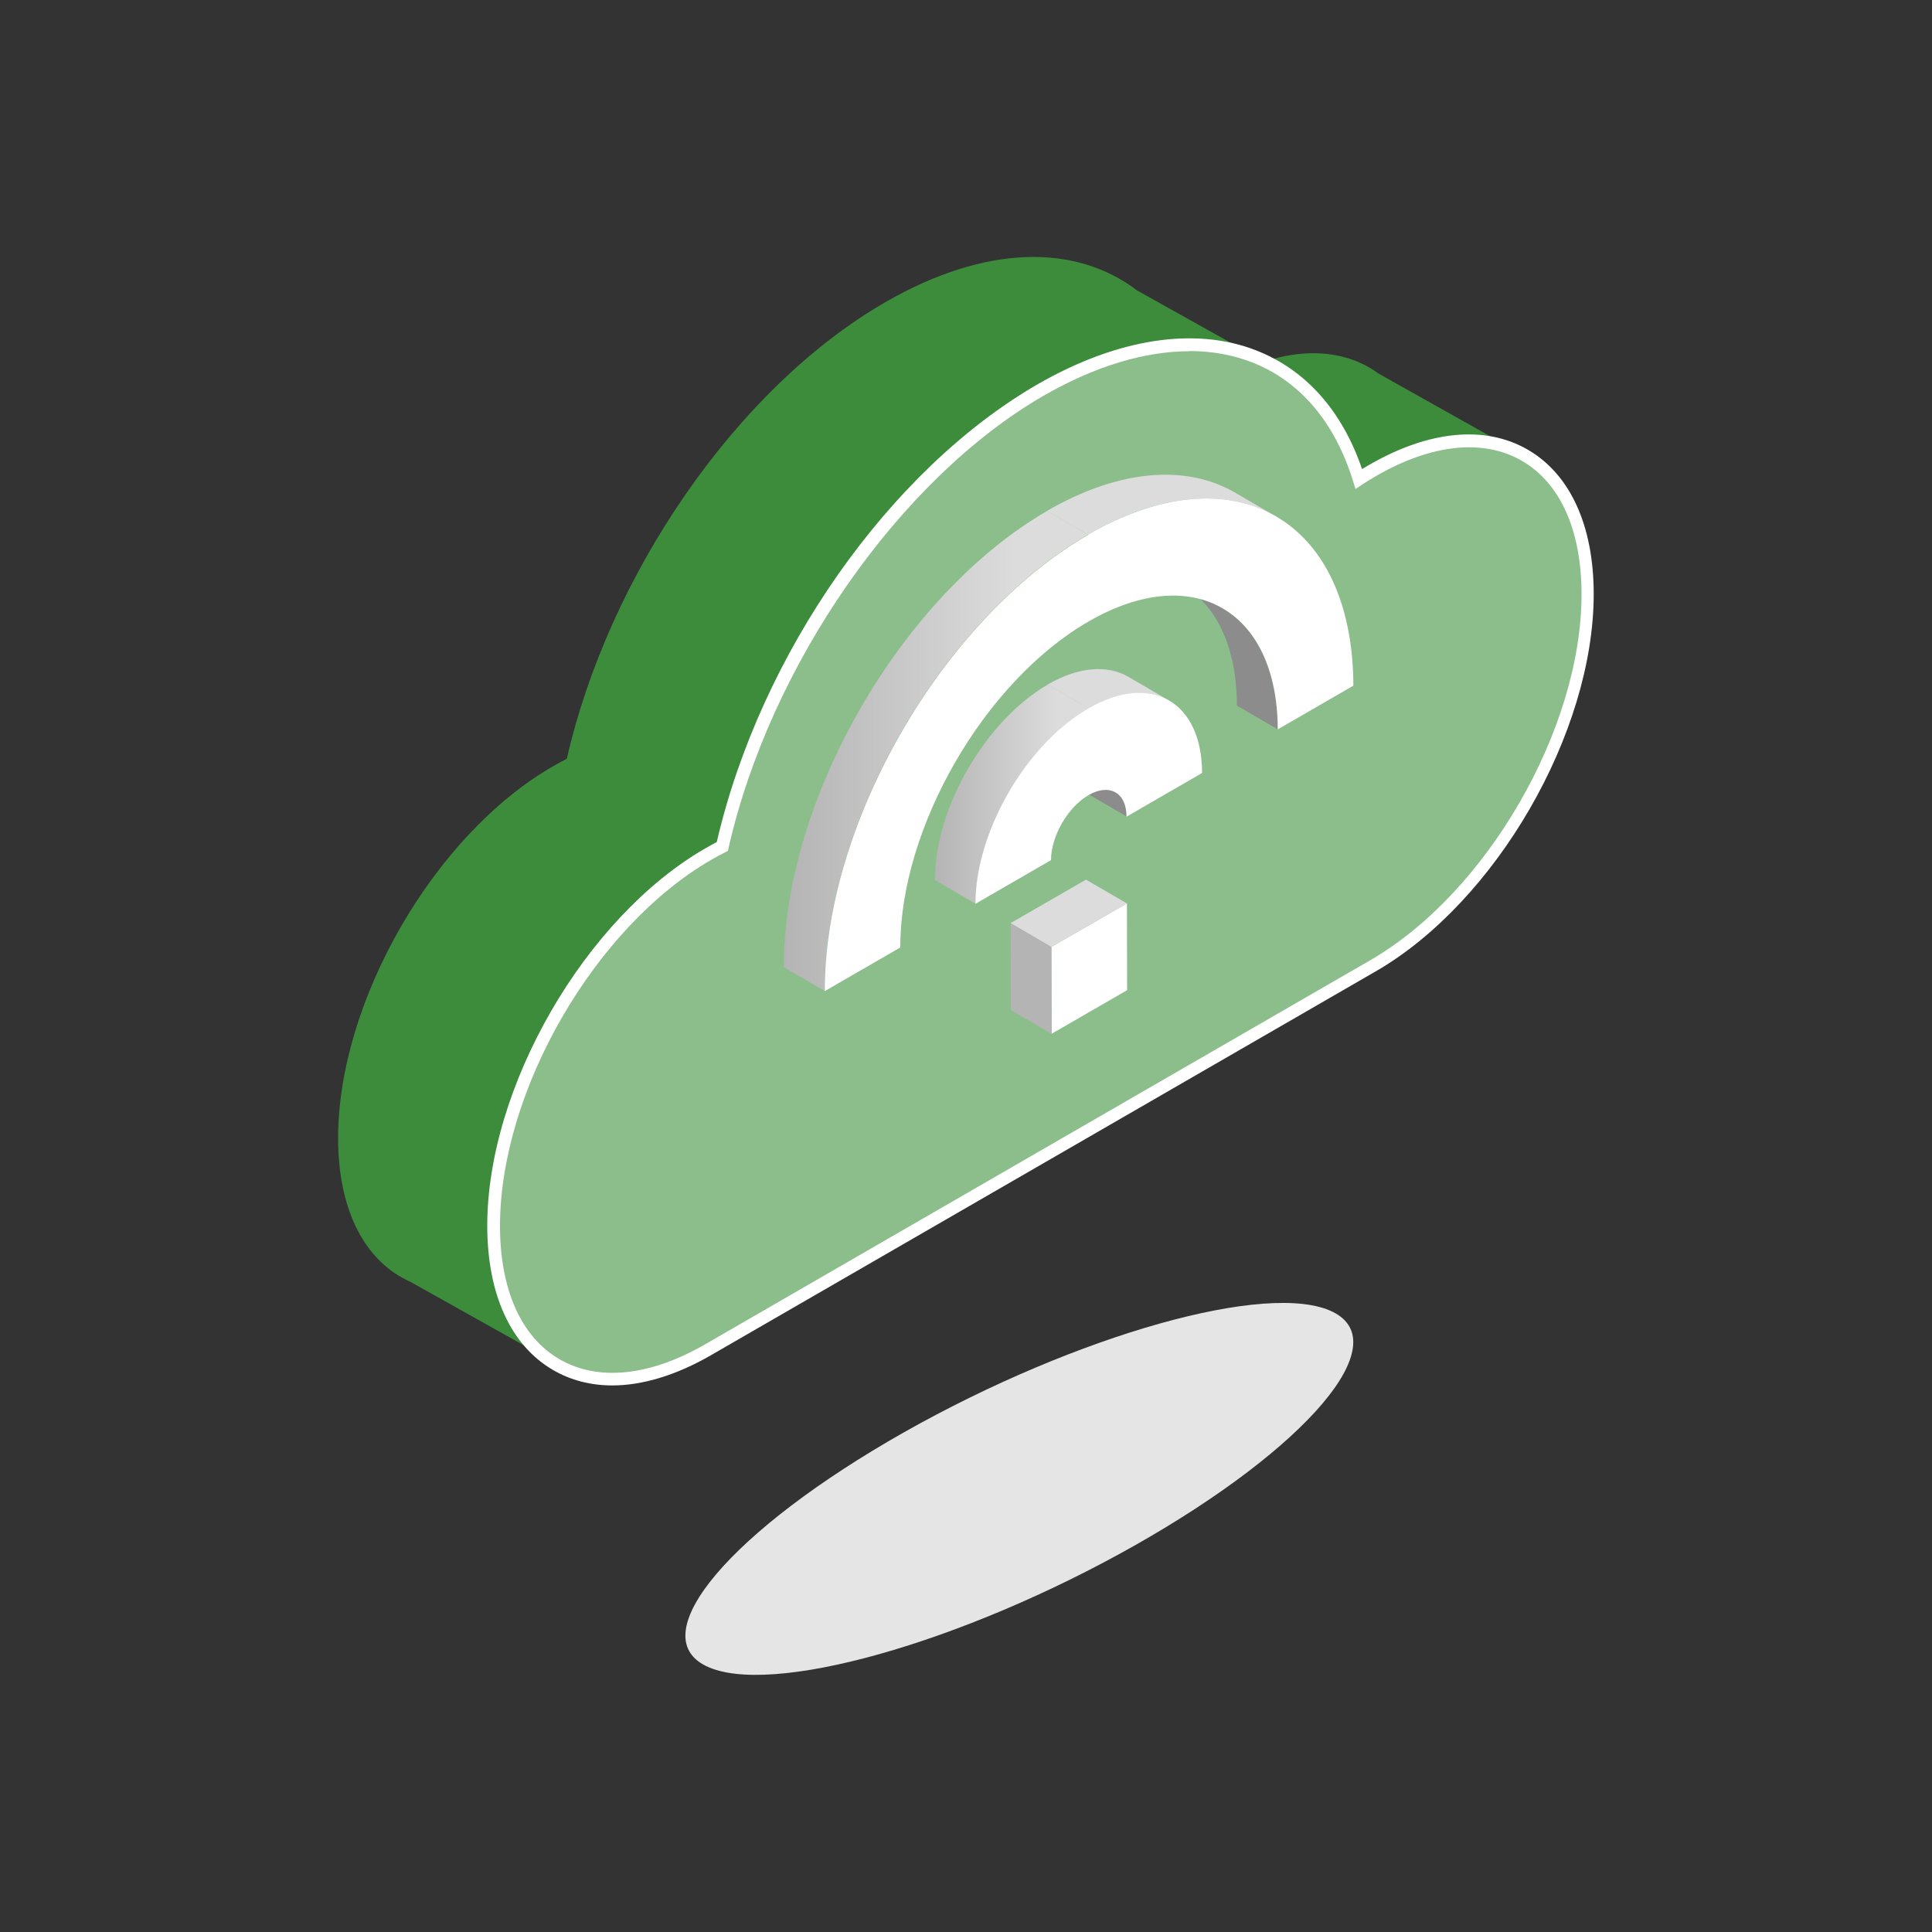 <?xml version="1.0" encoding="UTF-8"?>
<svg xmlns="http://www.w3.org/2000/svg" xmlns:xlink="http://www.w3.org/1999/xlink" id="uuid-04fec50b-48c5-483b-8459-351ae594d0fd" data-name="Ebene 1" viewBox="0 0 100 100">
  <rect x="0" y="0" width="100" height="100" fill="#333333" stroke="none"/>
  <defs>
    <style>
      .uuid-e2daa05b-8672-4f63-b556-c8a692ddd06f {
        fill: url(#uuid-f83476c7-4595-4c40-9e8c-75e744154b6b);
      }

      .uuid-5f503a13-9340-419b-af37-fd9a8cda9c2d {
        fill: #b4b4b4;
      }

      .uuid-810364e9-787f-45ee-b145-6051af4bba3a {
        fill: #e5e5e5;
      }

      .uuid-577d03d1-202f-491f-91e2-132266459763 {
        isolation: isolate;
      }

      .uuid-a83a39f2-05dc-4787-8237-f14f644e4285 {
        fill: #fff;
      }

      .uuid-14d5c5f9-26f6-4895-9480-655776f9a48d {
        fill: #8cbe8c;
      }

      .uuid-3a1867f8-053d-4dfc-99d4-8b725296774e {
        fill: url(#uuid-1c437037-84d1-4f70-8fae-de744ba6e10c);
      }

      .uuid-26e7831c-b415-487b-a84e-d83fd4a7dd5b {
        fill: #8c8c8c;
      }

      .uuid-d8ddd790-23ba-467e-b800-aac830f80a18 {
        fill: #3c8c3c;
      }

      .uuid-c36b887f-996a-490f-bea2-5b0d493fbb1b {
        fill: #dcdcdc;
      }
    </style>
    <linearGradient id="uuid-1c437037-84d1-4f70-8fae-de744ba6e10c" data-name="Unbenannter Verlauf 29" x1="48.38" y1="41.11" x2="56.34" y2="41.11" gradientUnits="userSpaceOnUse">
      <stop offset="0" stop-color="#b4b4b4"></stop>
      <stop offset=".8" stop-color="#dcdcdc"></stop>
    </linearGradient>
    <linearGradient id="uuid-f83476c7-4595-4c40-9e8c-75e744154b6b" data-name="Unbenannter Verlauf 30" x1="40.57" y1="38.87" x2="56.32" y2="38.87" gradientUnits="userSpaceOnUse">
      <stop offset="0" stop-color="#b4b4b4"></stop>
      <stop offset=".76" stop-color="#dcdcdc"></stop>
    </linearGradient>
  </defs>
  <path class="uuid-810364e9-787f-45ee-b145-6051af4bba3a" d="M68.98,67.9c3.29,1.62-1.3,7.03-10.26,12.1-8.96,5.06-18.89,7.85-22.18,6.23-3.29-1.62,1.3-7.03,10.26-12.1,8.96-5.06,18.89-7.85,22.18-6.23Z"></path>
  <g>
    <path class="uuid-d8ddd790-23ba-467e-b800-aac830f80a18" d="M17.5,58.91c0-7.08,4.97-15.7,11.11-19.24.24-.14.49-.27.73-.4,2.14-9.4,8.7-19.13,16.47-23.62,5.21-3.01,9.88-3.03,13.04-.62h0l6.26,3.5-.1.33c2.51-.93,4.73-.71,6.35.48h0l7.07,3.97-1.86,1.49-.85.67-1.67-.69c.05.46.07.93.07,1.43,0,7.08-4.97,15.7-11.11,19.24l-31.18,18,.76,3.38-.87,1.74-3.47,1.7-7.02-3.93h0c-2.29-1.02-3.73-3.62-3.73-7.43h0Z"></path>
    <g id="uuid-7e2fd578-fc56-49ad-836c-4f0089340047" data-name="cloud">
      <path class="uuid-14d5c5f9-26f6-4895-9480-655776f9a48d" d="M36.66,44.21c.24-.14.49-.27.73-.4,2.14-9.4,8.7-19.13,16.47-23.62,7.77-4.48,14.33-2.33,16.47,4.6.24-.16.49-.31.73-.45,6.14-3.54,11.11-.67,11.11,6.41s-4.97,15.7-11.11,19.24l-34.41,19.87c-6.14,3.54-11.11.67-11.11-6.41s4.97-15.7,11.11-19.24h0Z"></path>
      <path class="uuid-a83a39f2-05dc-4787-8237-f14f644e4285" d="M31.7,71.71c-1.11,0-2.14-.26-3.06-.79-2.2-1.27-3.42-3.93-3.42-7.48,0-7.18,5.06-15.93,11.27-19.52.2-.11.4-.22.61-.34,2.26-9.74,8.92-19.24,16.59-23.68,4.13-2.38,8.16-3.01,11.34-1.76,2.55,1,4.44,3.12,5.47,6.14.13-.08.26-.16.39-.23,3.07-1.77,5.98-2.05,8.18-.78,2.2,1.27,3.42,3.93,3.42,7.48,0,7.18-5.06,15.93-11.27,19.52l-34.41,19.87c-1.8,1.04-3.55,1.57-5.12,1.57h0ZM61.56,18.18c-2.32,0-4.9.78-7.54,2.3-7.45,4.3-14.16,13.93-16.31,23.41l-.03.15-.14.07c-.24.12-.48.25-.72.39h0c-6.04,3.48-10.94,11.98-10.94,18.95,0,3.31,1.1,5.76,3.09,6.91s4.67.87,7.53-.78l34.41-19.87c6.04-3.48,10.95-11.98,10.95-18.95,0-3.31-1.1-5.76-3.09-6.91s-4.67-.87-7.53.78c-.24.14-.49.29-.72.44l-.36.24-.13-.42c-.94-3.04-2.74-5.16-5.21-6.13-1-.39-2.09-.59-3.24-.59h-.02Z"></path>
    </g>
  </g>
  <g>
    <g class="uuid-577d03d1-202f-491f-91e2-132266459763">
      <polygon class="uuid-a83a39f2-05dc-4787-8237-f14f644e4285" points="58.33 46.76 58.34 51.25 54.43 53.51 54.42 49.01 58.33 46.76"></polygon>
      <polygon class="uuid-5f503a13-9340-419b-af37-fd9a8cda9c2d" points="54.43 53.51 52.32 52.28 52.31 47.78 54.42 49.01 54.43 53.51"></polygon>
      <polygon class="uuid-c36b887f-996a-490f-bea2-5b0d493fbb1b" points="54.42 49.01 52.31 47.78 56.21 45.53 58.33 46.76 54.42 49.01"></polygon>
    </g>
    <g class="uuid-577d03d1-202f-491f-91e2-132266459763">
      <path class="uuid-26e7831c-b415-487b-a84e-d83fd4a7dd5b" d="M61.17,30.26l2.11,1.23c1.75,1.02,2.84,3.19,2.85,6.26l-2.11-1.23c0-3.08-1.1-5.24-2.85-6.26Z"></path>
      <path class="uuid-26e7831c-b415-487b-a84e-d83fd4a7dd5b" d="M55.63,39.78l2.11,1.23c.35.2.57.64.57,1.25l-2.11-1.23c0-.62-.22-1.05-.57-1.25Z"></path>
      <path class="uuid-c36b887f-996a-490f-bea2-5b0d493fbb1b" d="M58.4,35.03l2.11,1.23c-1.07-.62-2.54-.53-4.17.4l-2.11-1.23c1.63-.94,3.1-1.02,4.17-.4Z"></path>
      <path class="uuid-3a1867f8-053d-4dfc-99d4-8b725296774e" d="M50.5,46.78l-2.11-1.23c-.01-3.71,2.61-8.25,5.85-10.12l2.11,1.23c-3.24,1.87-5.86,6.41-5.85,10.12Z"></path>
      <path class="uuid-a83a39f2-05dc-4787-8237-f14f644e4285" d="M56.34,36.66c3.23-1.87,5.87-.36,5.88,3.35l-3.91,2.26c0-1.24-.88-1.74-1.96-1.12s-1.95,2.13-1.95,3.37l-3.91,2.26c-.01-3.71,2.61-8.25,5.85-10.12Z"></path>
      <path class="uuid-c36b887f-996a-490f-bea2-5b0d493fbb1b" d="M63.93,25.5l2.11,1.23c-2.49-1.45-5.94-1.25-9.73.94l-2.11-1.23c3.79-2.19,7.24-2.39,9.73-.94Z"></path>
      <path class="uuid-e2daa05b-8672-4f63-b556-c8a692ddd06f" d="M42.68,51.29l-2.11-1.23c-.02-8.66,6.09-19.26,13.64-23.62l2.11,1.23c-7.55,4.36-13.66,14.96-13.64,23.62Z"></path>
      <path class="uuid-a83a39f2-05dc-4787-8237-f14f644e4285" d="M56.32,27.67c7.54-4.35,13.7-.84,13.73,7.82l-3.91,2.26c-.02-6.19-4.41-8.7-9.8-5.58-5.39,3.11-9.76,10.68-9.74,16.87l-3.91,2.26c-.02-8.66,6.09-19.26,13.64-23.62Z"></path>
    </g>
  </g>
</svg>
